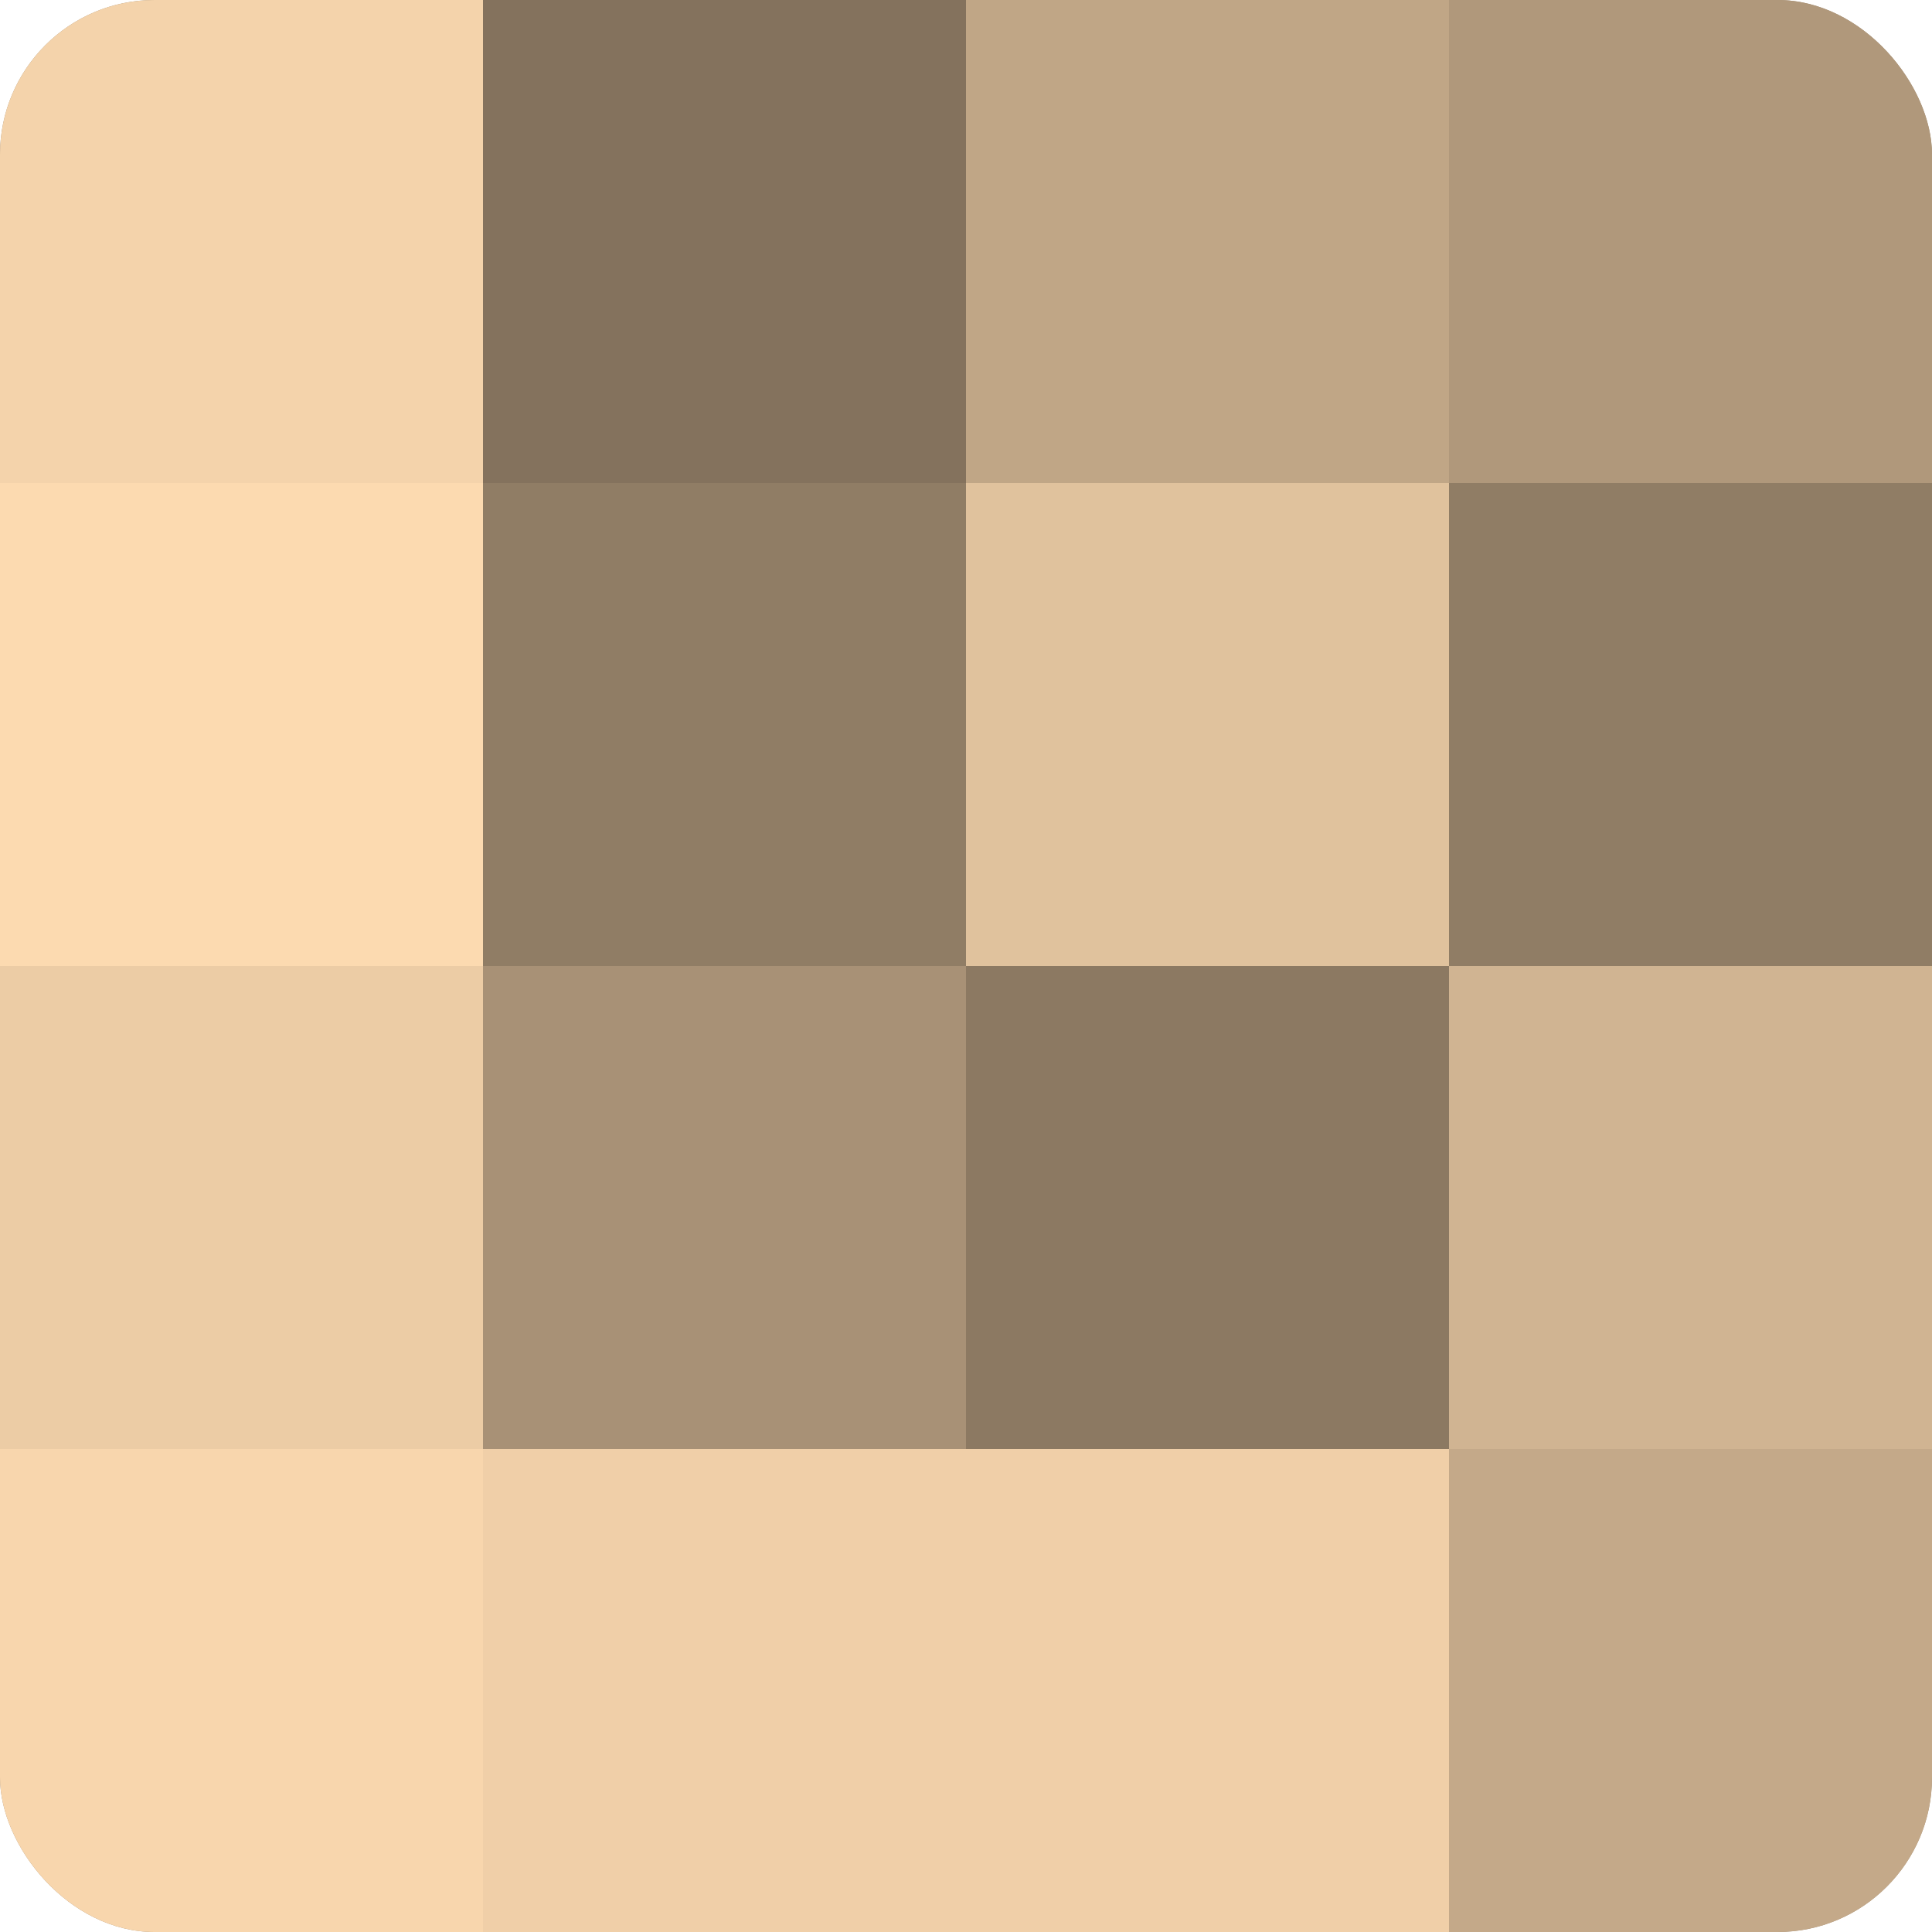 <?xml version="1.0" encoding="UTF-8"?>
<svg xmlns="http://www.w3.org/2000/svg" width="60" height="60" viewBox="0 0 100 100" preserveAspectRatio="xMidYMid meet"><defs><clipPath id="c" width="100" height="100"><rect width="100" height="100" rx="8" ry="8"/></clipPath></defs><g clip-path="url(#c)"><rect width="100" height="100" fill="#a08a70"/><rect width="25" height="25" fill="#f4d3ab"/><rect y="25" width="25" height="25" fill="#fcdab0"/><rect y="50" width="25" height="25" fill="#eccca5"/><rect y="75" width="25" height="25" fill="#f8d6ad"/><rect x="25" width="25" height="25" fill="#84725d"/><rect x="25" y="25" width="25" height="25" fill="#907d65"/><rect x="25" y="50" width="25" height="25" fill="#a89176"/><rect x="25" y="75" width="25" height="25" fill="#f0cfa8"/><rect x="50" width="25" height="25" fill="#c0a686"/><rect x="50" y="25" width="25" height="25" fill="#e0c29d"/><rect x="50" y="50" width="25" height="25" fill="#8c7962"/><rect x="50" y="75" width="25" height="25" fill="#f0cfa8"/><rect x="75" width="25" height="25" fill="#b0987b"/><rect x="75" y="25" width="25" height="25" fill="#907d65"/><rect x="75" y="50" width="25" height="25" fill="#d0b492"/><rect x="75" y="75" width="25" height="25" fill="#c4a989"/></g></svg>
